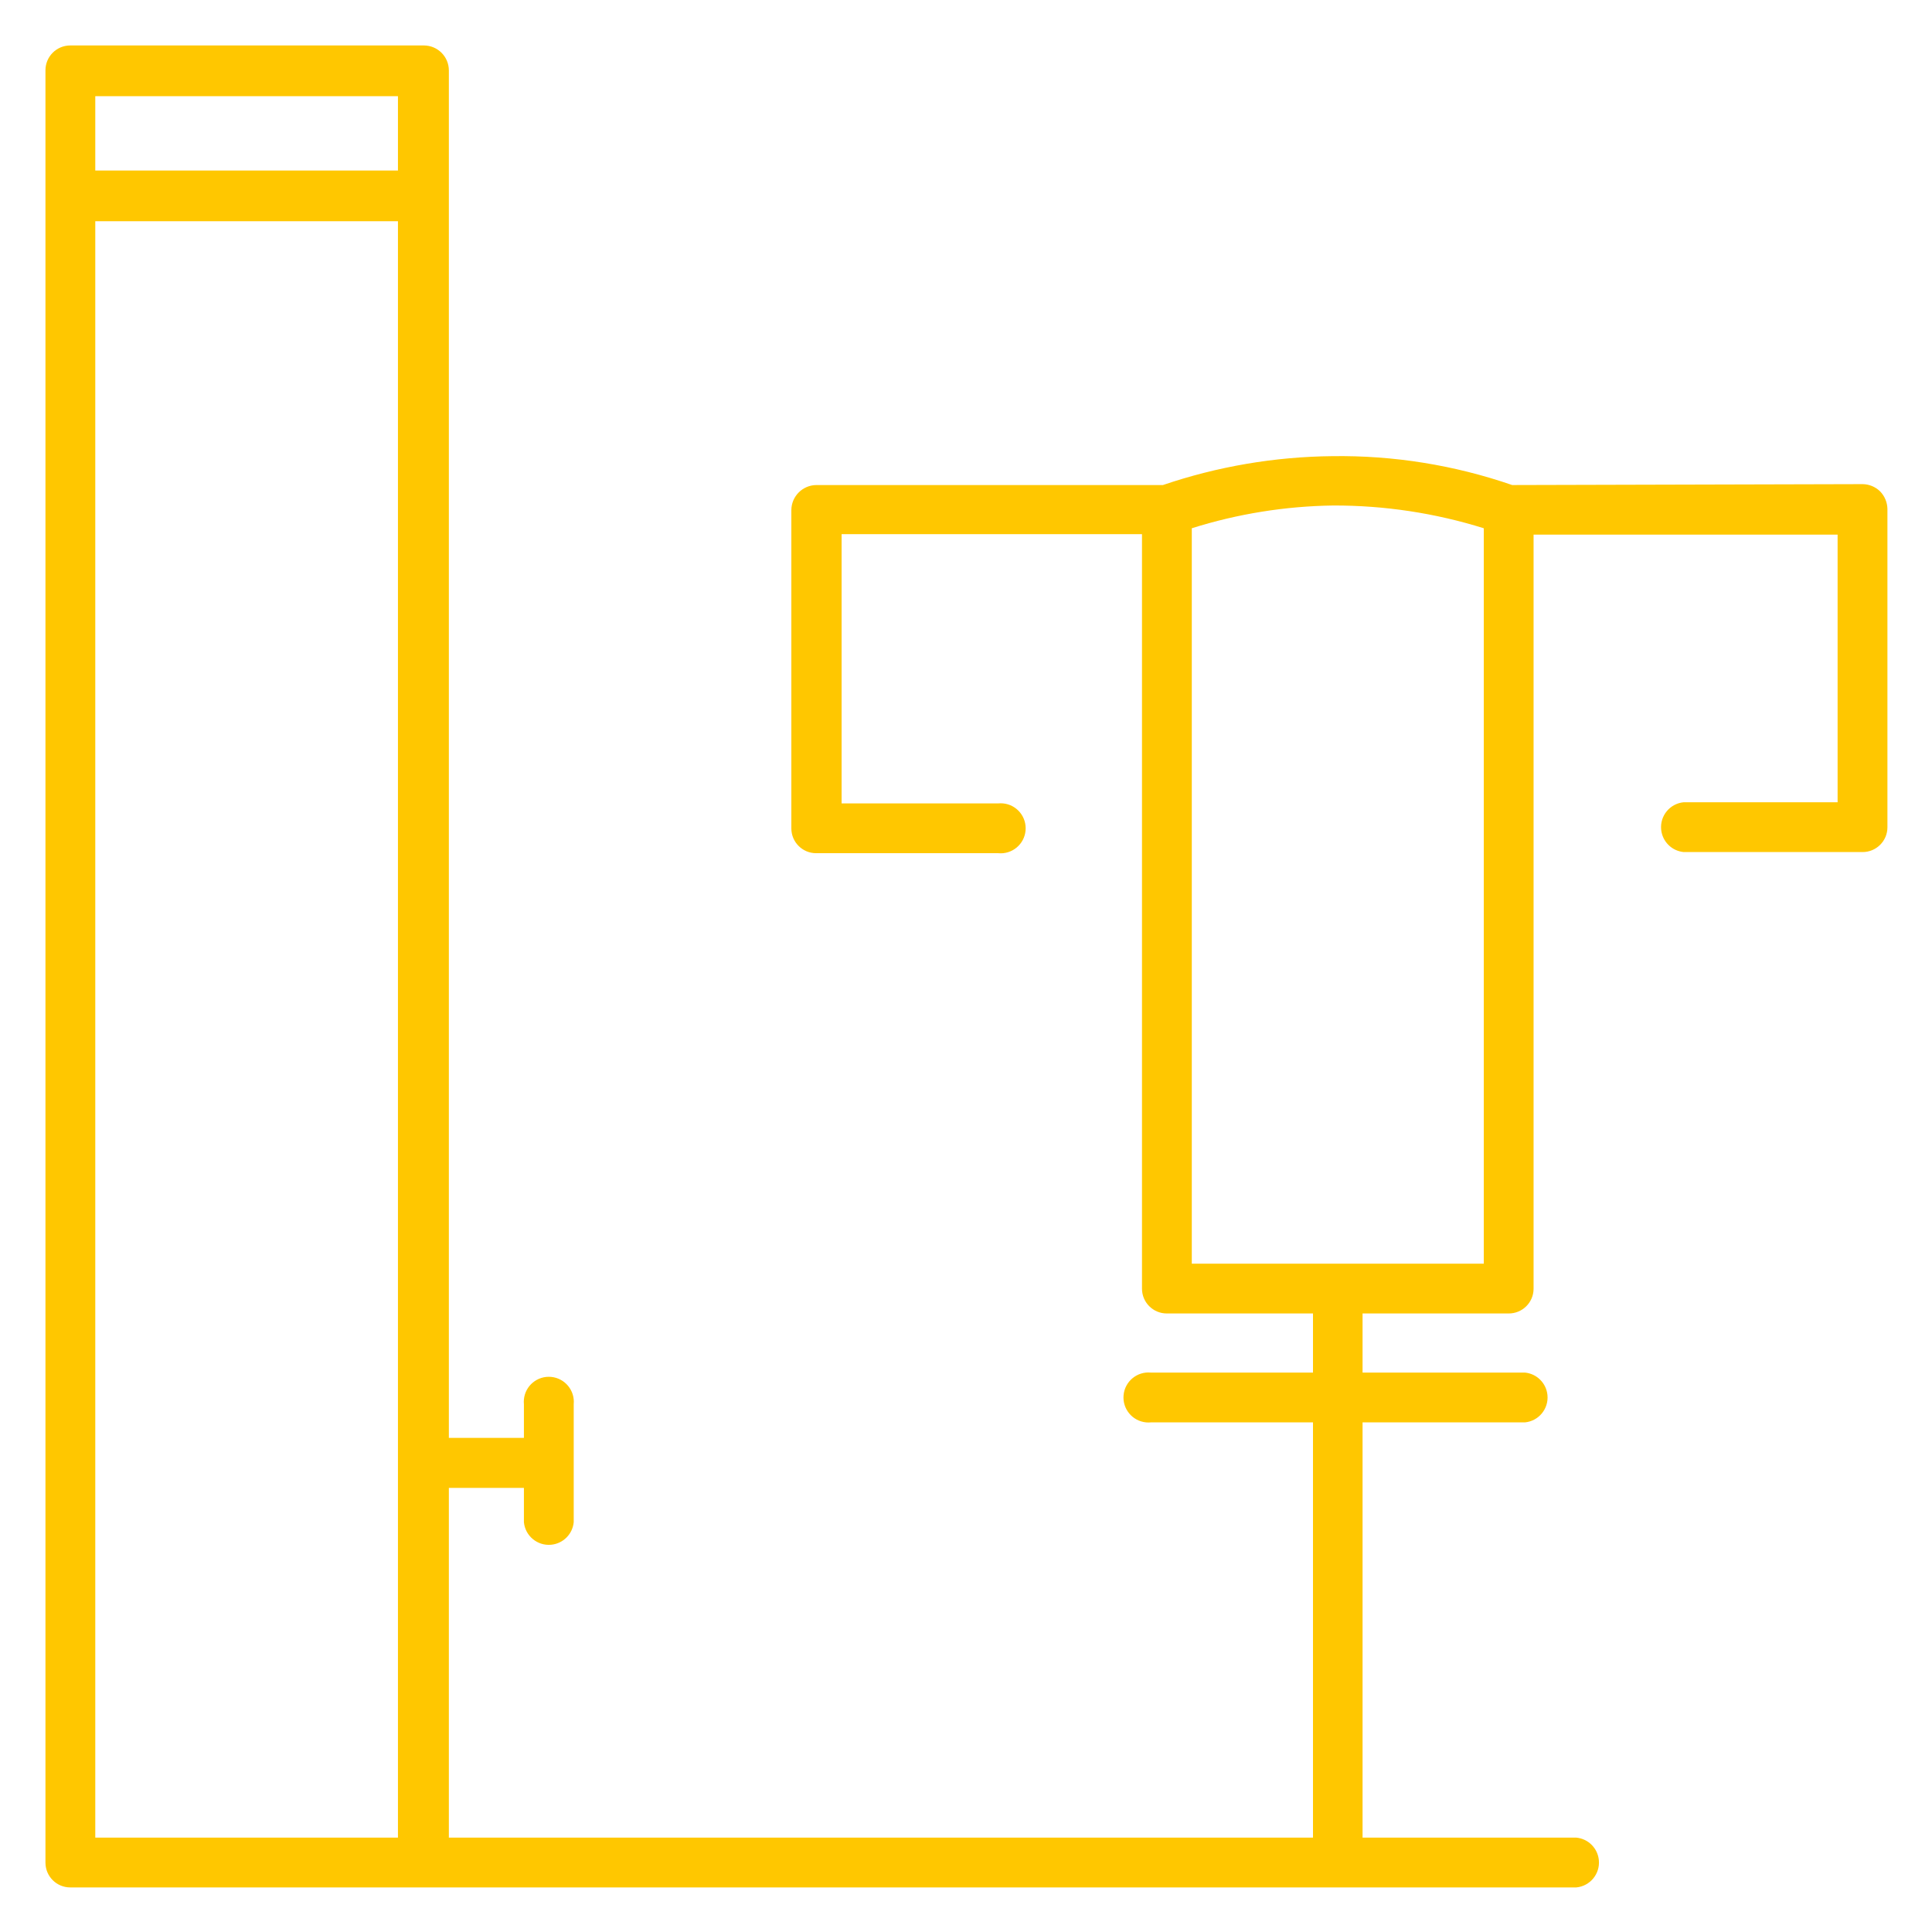 <svg version="1.1" viewBox="0 0 85 85" height="85px" width="85px" xmlns:xlink="http://www.w3.org/1999/xlink" xmlns="http://www.w3.org/2000/svg"><title>Icons/Products/Strength/Epic Selectorized</title><g fill-rule="evenodd" fill="none" stroke-width="1" stroke="none" id="Icons/Products/Strength/Epic-Selectorized"><path fill="#FFC700" id="Fill-1" d="M65.28,55.596 L52.434,55.596 L52.434,23.241 C54.448,22.606 56.545,22.269 58.657,22.24 C60.903,22.234 63.136,22.571 65.28,23.241 L65.28,55.596 Z M4.192,7.503 L17.508,7.503 L17.508,4.231 L4.192,4.231 L4.192,7.503 Z M4.192,80.848 L17.508,80.848 L17.508,9.734 L4.192,9.734 L4.192,80.848 Z M82.718,21.62 C82.512,21.418 82.237,21.303 81.948,21.3 L66.53,21.34 C63.986,20.461 61.309,20.031 58.617,20.069 C56.081,20.094 53.565,20.523 51.163,21.34 L35.916,21.34 C35.311,21.345 34.821,21.835 34.816,22.44 L34.816,36.447 C34.816,37.049 35.304,37.537 35.906,37.537 L35.916,37.537 L43.92,37.537 C44.525,37.595 45.062,37.152 45.12,36.547 C45.178,35.942 44.735,35.404 44.13,35.346 C44.06,35.34 43.989,35.34 43.92,35.346 L37.027,35.346 L37.027,23.501 L50.243,23.501 L50.243,56.697 C50.243,57.299 50.731,57.787 51.333,57.787 L51.343,57.787 L57.766,57.787 L57.766,60.388 L50.633,60.388 C50.028,60.33 49.49,60.774 49.433,61.379 C49.375,61.984 49.819,62.521 50.424,62.579 C50.493,62.586 50.564,62.586 50.633,62.579 L57.766,62.579 L57.766,80.848 L19.748,80.848 L19.748,65.461 L19.848,65.461 L23.05,65.461 L23.05,66.971 C23.108,67.576 23.645,68.02 24.25,67.962 C24.775,67.912 25.191,67.496 25.241,66.971 L25.241,61.779 C25.299,61.174 24.855,60.637 24.25,60.578 C23.645,60.521 23.108,60.964 23.05,61.569 C23.043,61.639 23.043,61.709 23.05,61.779 L23.05,63.26 L19.848,63.26 L19.748,63.26 L19.748,3.101 C19.748,2.493 19.256,2 18.648,2 L3.091,2 C2.488,2 2,2.489 2,3.091 L2,3.101 L2,81.949 C2,82.551 2.488,83.039 3.091,83.039 L69.352,83.039 C69.957,82.981 70.401,82.444 70.343,81.839 C70.293,81.314 69.877,80.898 69.352,80.848 L59.947,80.848 L59.947,62.579 L67.091,62.579 C67.696,62.521 68.139,61.984 68.082,61.379 C68.031,60.854 67.616,60.438 67.091,60.388 L59.947,60.388 L59.947,57.787 L66.371,57.787 C66.973,57.792 67.466,57.309 67.471,56.706 C67.471,56.703 67.471,56.7 67.471,56.697 L67.471,23.521 L80.847,23.521 L80.847,35.296 L74.074,35.296 C73.469,35.354 73.026,35.891 73.084,36.496 C73.134,37.022 73.55,37.437 74.074,37.487 L81.948,37.487 C82.551,37.487 83.039,36.999 83.039,36.397 L83.039,22.39 C83.033,22.102 82.919,21.827 82.718,21.62 L82.718,21.62 Z"></path></g></svg> 